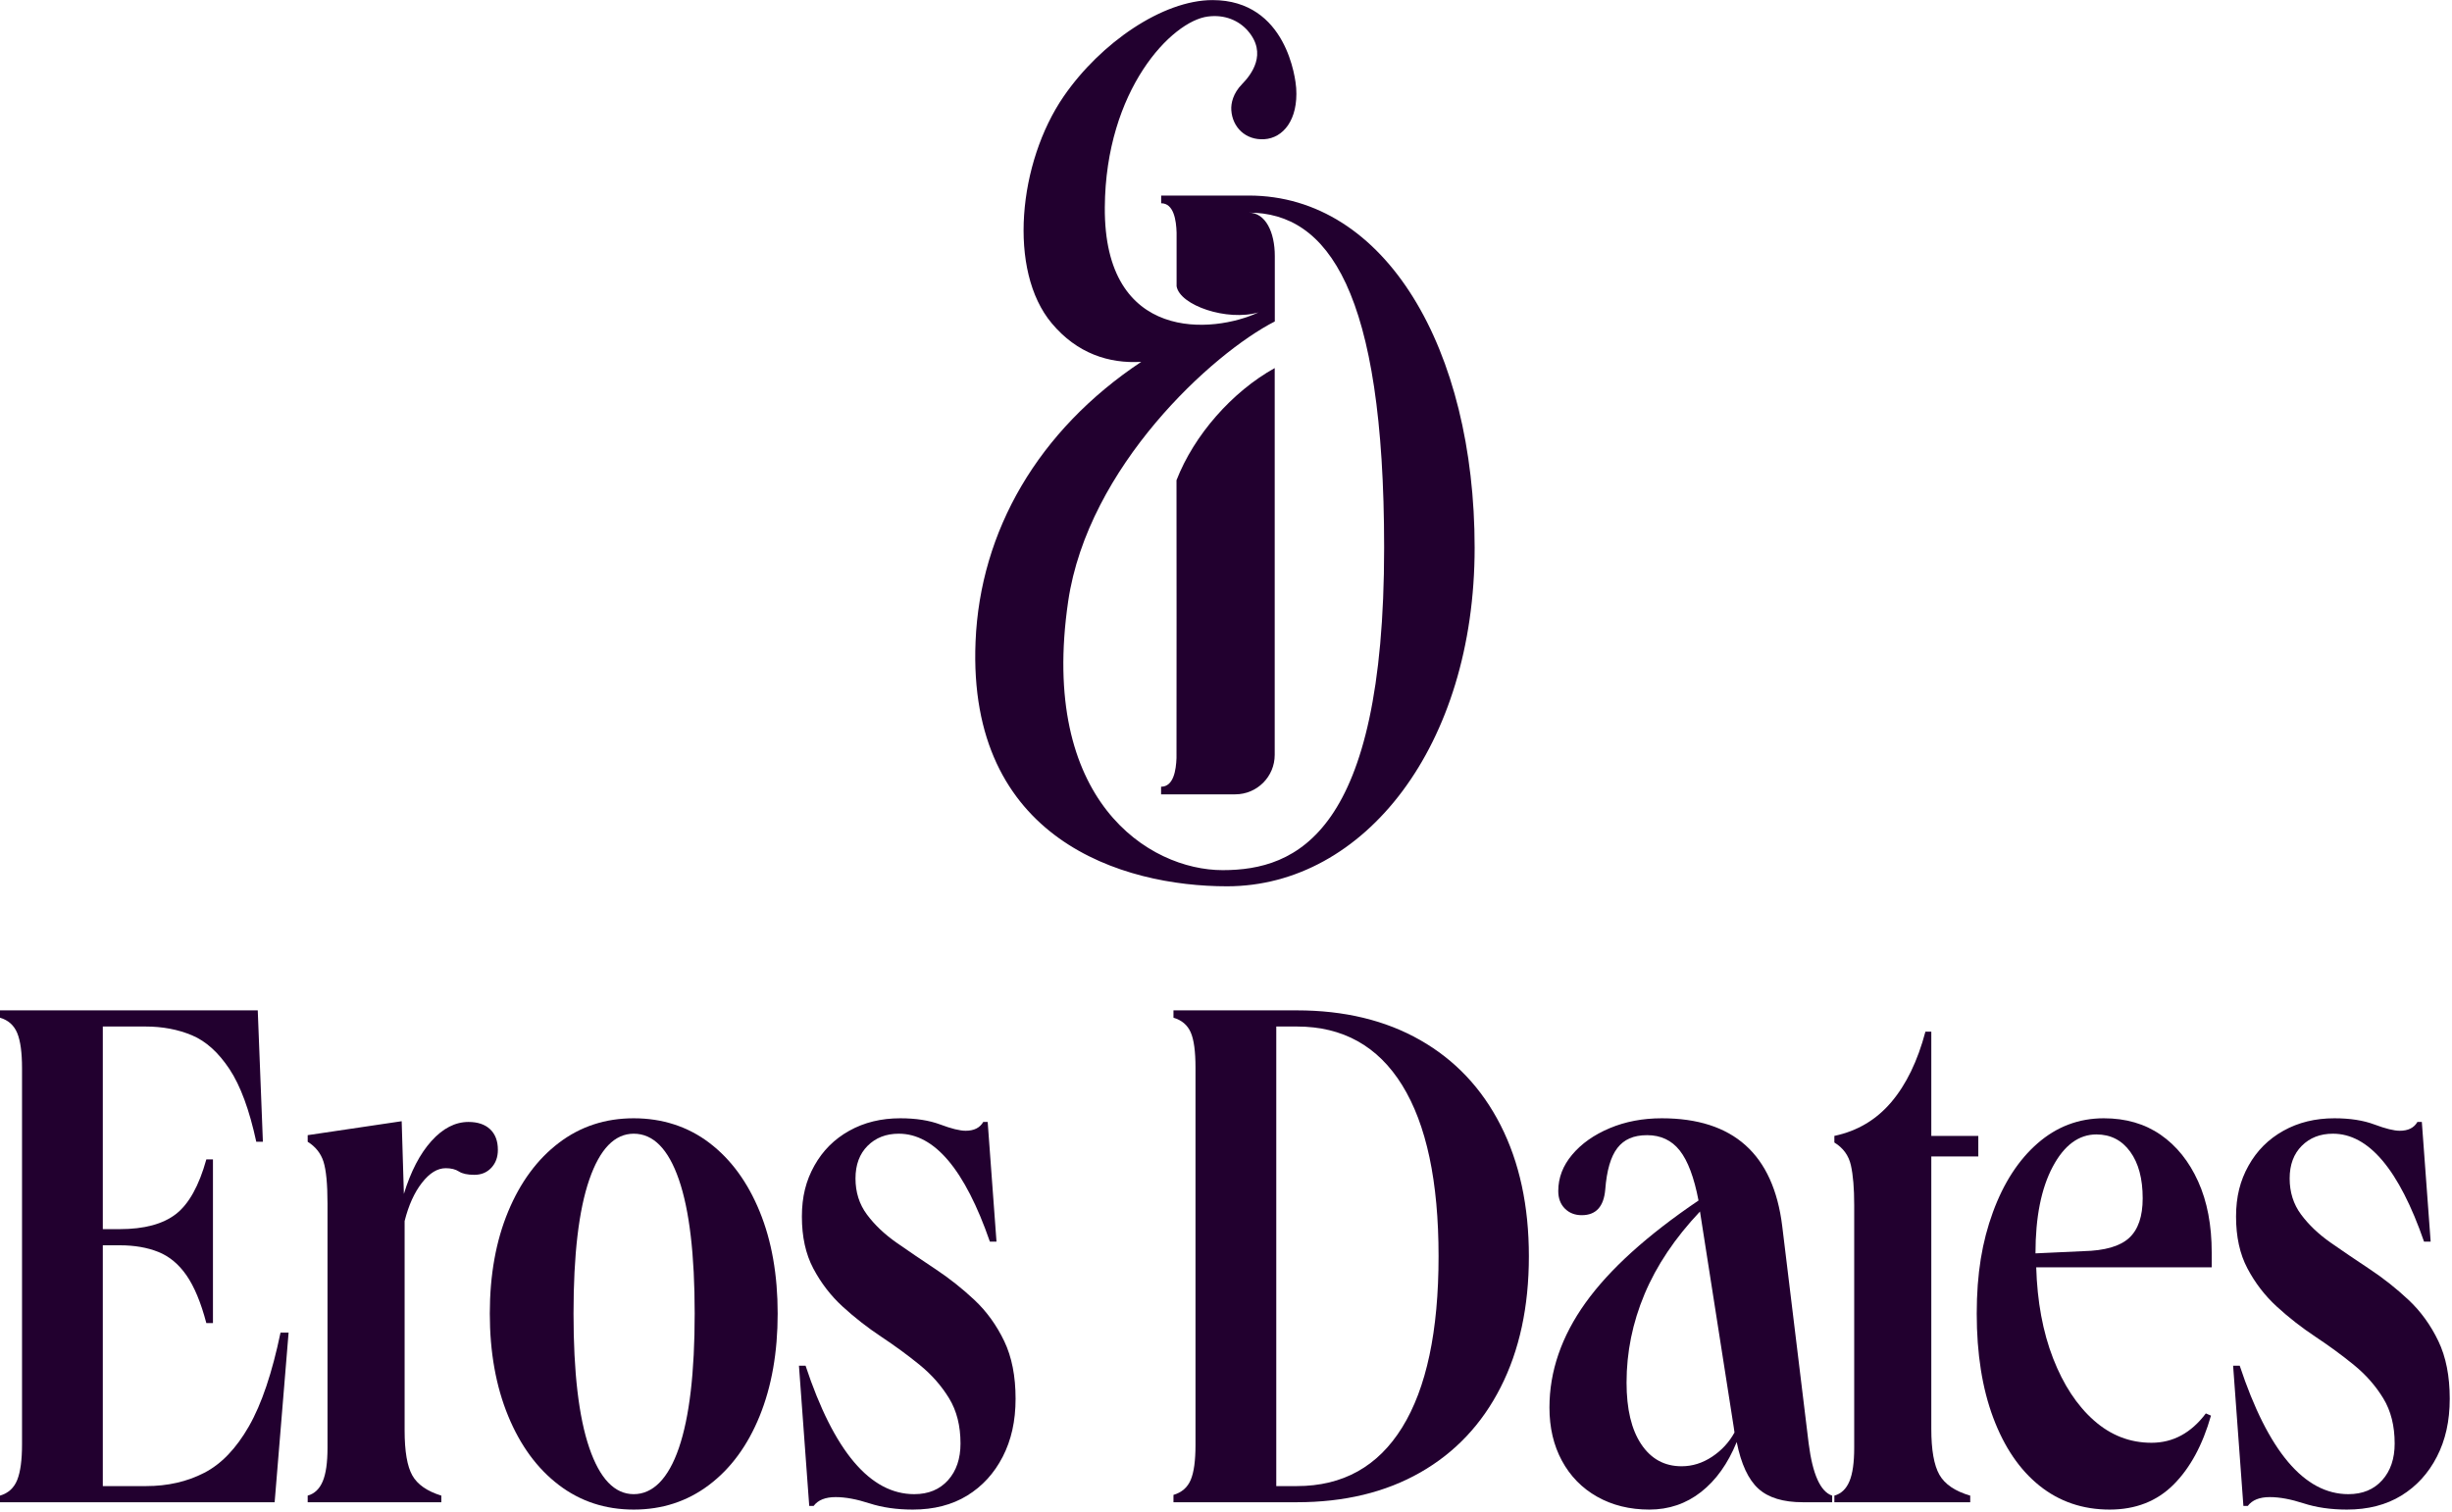 <svg width="449" height="277" viewBox="0 0 449 277" fill="none" xmlns="http://www.w3.org/2000/svg">
<g clip-path="url(#clip0_1360_391)">
<path d="M228.647 35.819H212.628V37.231C214.948 37.231 215.385 40.374 215.452 42.61V52.426C216.04 55.939 224.73 58.897 230.445 57.216C222.293 61.082 202.123 62.898 202.308 37.954C202.459 16.439 214.561 3.866 221.184 3.026C224.276 2.622 226.831 3.765 228.445 5.58C232.193 9.833 229.067 13.749 227.436 15.413C225.806 17.078 225.386 18.91 225.47 20.17C225.671 23.313 228.092 25.717 231.521 25.498C234.95 25.28 237.74 21.969 237.353 16.136C237.253 14.623 235.673 0.017 222.024 0.017C212.931 0.017 201.551 7.833 194.794 17.632C186.457 29.734 184.491 49.585 192.609 59.233C197.231 64.746 203.064 66.629 208.981 66.276C190.088 78.849 179.482 97.254 178.641 117.492C177.112 153.798 205.552 162.337 224.68 162.337C249.825 162.337 270.029 136.603 270.029 100.33C270.029 64.057 253.809 35.819 228.663 35.819H228.647ZM223.89 159.378C210.393 159.378 190.239 146.654 195.601 110.129C199.232 85.488 222.007 64.713 233.437 58.88V54.325V46.879C233.437 42.559 231.756 38.945 228.647 38.945C243.136 38.945 253.456 53.266 253.456 100.33C253.456 152.705 237.37 159.378 223.89 159.378Z" fill="#22002F"/>
<path d="M215.435 87.959C215.435 87.959 215.469 137.779 215.435 138.855C215.351 141.074 214.897 144.099 212.611 144.099V145.494H226.193C230.176 145.494 233.42 142.267 233.42 138.267V67.419C225.638 71.739 218.646 79.689 215.435 87.959Z" fill="#22002F"/>
<path d="M0 185.062H47.198L48.14 209.131H46.929C45.669 203.299 44.038 198.861 42.021 195.819C40.004 192.777 37.718 190.709 35.163 189.634C32.608 188.558 29.768 188.02 26.625 188.02H18.826V225.133H21.918C26.406 225.133 29.835 224.209 32.205 222.377C34.575 220.544 36.441 217.2 37.785 212.359H38.996V242.345H37.785C36.794 238.58 35.584 235.672 34.155 233.605C32.726 231.537 30.995 230.108 28.978 229.302C26.961 228.495 24.608 228.091 21.918 228.091H18.826V272.197H26.759C30.709 272.197 34.239 271.39 37.382 269.777C40.525 268.163 43.248 265.322 45.585 261.238C47.921 257.153 49.837 251.438 51.367 244.093H52.846L50.291 275.155H0V273.945C1.53 273.491 2.572 272.533 3.16 271.054C3.748 269.575 4.034 267.407 4.034 264.532V195.685C4.034 192.81 3.748 190.659 3.16 189.23C2.572 187.801 1.53 186.86 0 186.406V185.062Z" fill="#22002F"/>
<path d="M56.342 275.155V273.945C57.602 273.592 58.51 272.718 59.098 271.323C59.687 269.928 59.972 267.894 59.972 265.205V220.427C59.972 216.847 59.72 214.292 59.233 212.762C58.745 211.233 57.77 210.022 56.342 209.131V207.921L73.554 205.366L73.957 218.679C75.218 214.561 76.899 211.333 79 208.997C81.101 206.661 83.37 205.501 85.79 205.501C87.488 205.501 88.816 205.955 89.757 206.845C90.698 207.736 91.169 208.997 91.169 210.611C91.169 211.955 90.766 213.048 89.959 213.905C89.152 214.762 88.127 215.183 86.866 215.183C85.605 215.183 84.664 214.981 84.042 214.577C83.42 214.174 82.614 213.972 81.622 213.972C80.092 213.972 78.647 214.863 77.252 216.662C75.856 218.46 74.814 220.78 74.092 223.654V261.977C74.092 265.827 74.562 268.583 75.504 270.247C76.445 271.911 78.21 273.138 80.815 273.945V275.155H56.342Z" fill="#22002F"/>
<path d="M116.047 276.5C110.853 276.5 106.281 275.004 102.331 271.995C98.381 268.987 95.289 264.784 93.053 259.355C90.818 253.926 89.691 247.673 89.691 240.597C89.691 233.521 90.818 227.285 93.053 221.906C95.289 216.527 98.381 212.342 102.331 209.333C106.281 206.324 110.853 204.828 116.047 204.828C121.241 204.828 125.947 206.324 129.897 209.333C133.847 212.342 136.907 216.527 139.108 221.906C141.31 227.285 142.403 233.521 142.403 240.597C142.403 247.673 141.31 253.926 139.108 259.355C136.907 264.784 133.814 268.987 129.83 271.995C125.847 275.004 121.241 276.5 116.047 276.5ZM116.047 207.652C112.551 207.652 109.845 210.459 107.912 216.057C105.979 221.654 105.021 229.839 105.021 240.597C105.021 251.354 105.979 259.557 107.912 265.205C109.845 270.852 112.551 273.676 116.047 273.676C119.543 273.676 122.384 270.852 124.317 265.205C126.25 259.557 127.208 251.354 127.208 240.597C127.208 229.839 126.25 221.654 124.317 216.057C122.384 210.459 119.627 207.652 116.047 207.652Z" fill="#22002F"/>
<path d="M147.511 250.144C152.705 265.827 159.344 273.676 167.412 273.676C170.018 273.676 172.068 272.819 173.598 271.121C175.127 269.424 175.884 267.171 175.884 264.398C175.884 261.171 175.195 258.414 173.8 256.128C172.404 253.842 170.623 251.808 168.421 250.01C166.219 248.211 163.866 246.497 161.361 244.833C158.857 243.169 156.504 241.337 154.302 239.319C152.1 237.302 150.318 234.966 148.923 232.327C147.528 229.688 146.839 226.528 146.839 222.847C146.839 219.166 147.595 216.241 149.125 213.502C150.654 210.762 152.772 208.644 155.512 207.114C158.252 205.585 161.361 204.828 164.857 204.828C167.732 204.828 170.169 205.215 172.186 205.971C174.203 206.728 175.749 207.114 176.825 207.114C178.355 207.114 179.43 206.577 180.052 205.501H180.859L182.473 227.419H181.262C176.691 214.241 171.127 207.652 164.588 207.652C162.252 207.652 160.353 208.392 158.874 209.871C157.394 211.35 156.655 213.35 156.655 215.855C156.655 218.359 157.344 220.561 158.739 222.444C160.134 224.326 161.95 226.058 164.185 227.621C166.421 229.184 168.807 230.798 171.312 232.462C173.816 234.126 176.203 236.008 178.439 238.109C180.674 240.21 182.49 242.732 183.885 245.639C185.28 248.547 185.969 252.077 185.969 256.195C185.969 260.313 185.179 263.776 183.616 266.818C182.052 269.861 179.867 272.247 177.094 273.945C174.321 275.643 170.992 276.5 167.143 276.5C164.185 276.5 161.546 276.113 159.21 275.357C156.873 274.601 154.823 274.214 153.024 274.214C151.142 274.214 149.797 274.752 148.99 275.828H148.183L146.301 250.144H147.511Z" fill="#22002F"/>
<path d="M214.881 275.155V273.811C216.41 273.357 217.453 272.449 218.041 271.054C218.629 269.659 218.915 267.541 218.915 264.667V195.55C218.915 192.592 218.629 190.44 218.041 189.096C217.453 187.751 216.41 186.86 214.881 186.406V185.062H237.472C246.162 185.062 253.692 186.877 260.062 190.508C266.433 194.138 271.341 199.332 274.786 206.106C278.232 212.88 279.963 220.881 279.963 230.108C279.963 239.336 278.232 247.337 274.786 254.111C271.341 260.885 266.433 266.079 260.062 269.709C253.692 273.34 246.162 275.155 237.472 275.155H214.881ZM233.706 272.197H237.472C245.893 272.197 252.33 268.617 256.768 261.44C261.205 254.262 263.424 243.824 263.424 230.108C263.424 216.393 261.205 205.955 256.768 198.777C252.33 191.6 245.893 188.02 237.472 188.02H233.706V272.197Z" fill="#22002F"/>
<path d="M302.016 276.5C298.436 276.5 295.242 275.71 292.469 274.147C289.696 272.584 287.544 270.382 286.014 267.558C284.485 264.734 283.729 261.49 283.729 257.809C283.729 251.169 285.93 244.782 290.317 238.647C294.704 232.512 301.613 226.259 311.026 219.889C310.219 215.67 309.076 212.628 307.597 210.745C306.117 208.862 304.117 207.921 301.613 207.921C299.108 207.921 297.377 208.711 296.167 210.274C294.957 211.838 294.217 214.376 293.948 217.872C293.679 221.015 292.25 222.578 289.645 222.578C288.384 222.578 287.359 222.175 286.552 221.368C285.746 220.561 285.342 219.485 285.342 218.141C285.342 215.72 286.199 213.502 287.897 211.485C289.595 209.468 291.881 207.854 294.755 206.644C297.629 205.434 300.806 204.828 304.302 204.828C317.396 204.828 324.741 211.417 326.355 224.595L331.196 264.398C331.919 270.045 333.347 273.222 335.499 273.945V275.155H330.12C326.54 275.155 323.817 274.332 321.985 272.668C320.153 271.004 318.825 268.163 318.018 264.129C316.404 268.079 314.236 271.121 311.496 273.273C308.756 275.424 305.596 276.5 302.016 276.5ZM297.848 253.237C297.848 258.078 298.739 261.843 300.537 264.532C302.336 267.222 304.79 268.566 307.933 268.566C309.899 268.566 311.765 267.978 313.513 266.818C315.261 265.658 316.623 264.179 317.614 262.381L317.48 261.439L311.294 221.906C306.723 226.747 303.344 231.789 301.142 237.034C298.94 242.278 297.848 247.673 297.848 253.237Z" fill="#22002F"/>
<path d="M335.902 208.056C340.121 207.165 343.584 205.097 346.324 201.87C349.063 198.643 351.148 194.34 352.576 188.961H353.652V208.056H362.258V211.821H353.652V261.709C353.652 265.558 354.14 268.365 355.131 270.113C356.123 271.861 358.006 273.138 360.779 273.945V275.155H335.902V273.945C337.163 273.592 338.071 272.718 338.659 271.323C339.247 269.928 339.533 267.894 339.533 265.205V220.696C339.533 217.653 339.331 215.233 338.928 213.435C338.524 211.636 337.516 210.258 335.902 209.266V208.056Z" fill="#22002F"/>
<path d="M386.309 276.5C381.385 276.5 377.098 275.038 373.468 272.13C369.837 269.222 367.013 265.07 364.996 259.691C362.979 254.313 361.971 247.942 361.971 240.597C361.971 233.252 362.962 227.419 364.929 222.04C366.896 216.662 369.635 212.443 373.132 209.4C376.628 206.358 380.662 204.828 385.234 204.828C389.268 204.828 392.747 205.837 395.655 207.854C398.563 209.871 400.849 212.712 402.513 216.393C404.177 220.074 405 224.41 405 229.436V232.125H372.863C373.048 238.395 374.073 243.959 375.955 248.799C377.838 253.64 380.326 257.422 383.418 260.162C386.511 262.902 390.024 264.263 393.974 264.263C397.924 264.263 401.235 262.465 403.925 258.885L404.866 259.288C403.336 264.667 401.05 268.886 398.008 271.928C394.966 274.97 391.066 276.5 386.309 276.5ZM383.889 207.787C380.662 207.787 377.989 209.753 375.888 213.703C373.787 217.653 372.728 222.931 372.728 229.571L381.469 229.167C385.419 229.083 388.209 228.276 389.873 226.747C391.537 225.217 392.36 222.797 392.36 219.485C392.36 215.905 391.604 213.048 390.075 210.947C388.545 208.846 386.494 207.787 383.889 207.787Z" fill="#22002F"/>
<path d="M410.128 250.144C415.322 265.827 421.961 273.676 430.029 273.676C432.635 273.676 434.685 272.819 436.215 271.121C437.745 269.424 438.501 267.171 438.501 264.398C438.501 261.171 437.812 258.414 436.417 256.128C435.022 253.842 433.24 251.808 431.038 250.01C428.836 248.211 426.483 246.497 423.978 244.833C421.474 243.169 419.121 241.337 416.919 239.319C414.717 237.302 412.935 234.966 411.54 232.327C410.145 229.688 409.456 226.528 409.456 222.847C409.456 219.166 410.212 216.241 411.742 213.502C413.271 210.762 415.389 208.644 418.129 207.114C420.869 205.585 423.978 204.828 427.475 204.828C430.349 204.828 432.786 205.215 434.803 205.971C436.82 206.728 438.366 207.114 439.442 207.114C440.972 207.114 442.048 206.577 442.669 205.501H443.476L445.09 227.419H443.88C439.308 214.241 433.744 207.652 427.206 207.652C424.869 207.652 422.97 208.392 421.491 209.871C420.012 211.35 419.272 213.35 419.272 215.855C419.272 218.359 419.961 220.561 421.356 222.444C422.751 224.326 424.567 226.058 426.802 227.621C429.038 229.184 431.425 230.798 433.929 232.462C436.434 234.126 438.82 236.008 441.056 238.109C443.291 240.21 445.107 242.732 446.502 245.639C447.897 248.547 448.586 252.077 448.586 256.195C448.586 260.313 447.796 263.776 446.233 266.818C444.67 269.861 442.485 272.247 439.711 273.945C436.938 275.643 433.61 276.5 429.761 276.5C426.802 276.5 424.163 276.113 421.827 275.357C419.491 274.601 417.44 274.214 415.641 274.214C413.759 274.214 412.414 274.752 411.607 275.828H410.801L408.918 250.144H410.128Z" fill="#22002F"/>
</g>
<defs>
<clipPath id="clip0_1360_391">
<rect width="448.586" height="276.5" fill="white"/>
</clipPath>
</defs>
</svg>

